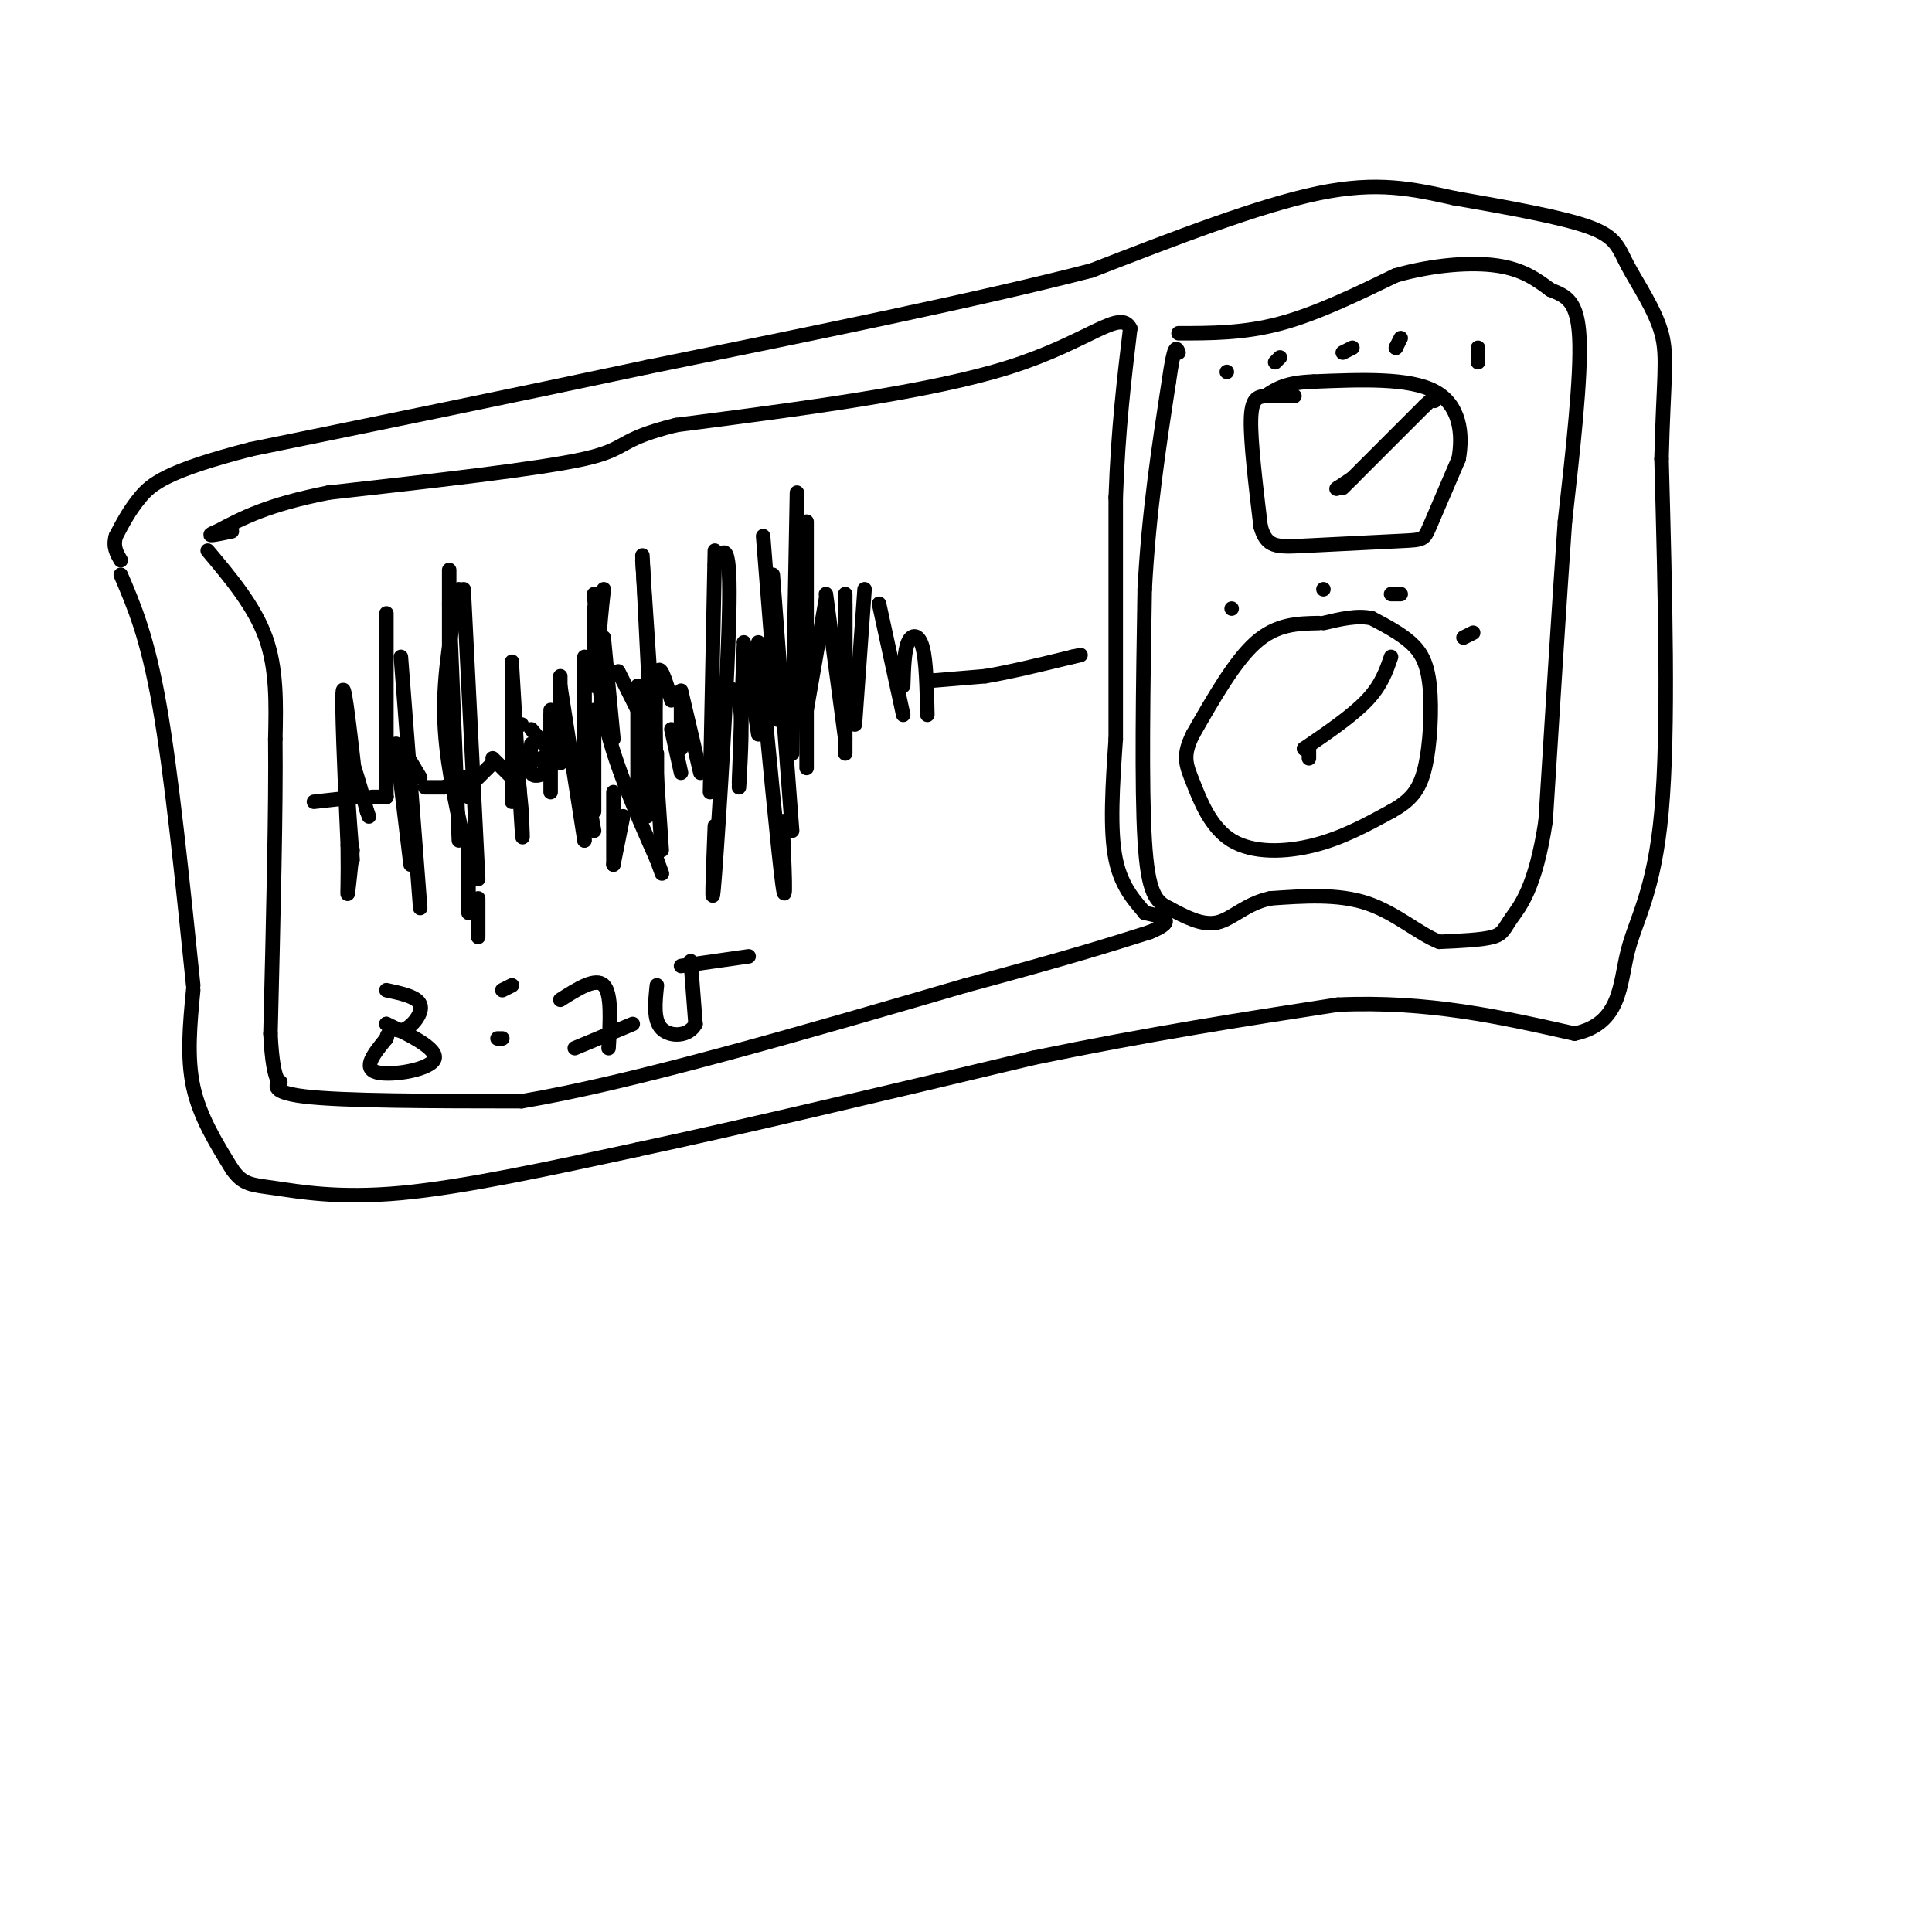 <svg viewBox='0 0 400 400' version='1.1' xmlns='http://www.w3.org/2000/svg' xmlns:xlink='http://www.w3.org/1999/xlink'><g fill='none' stroke='#000000' stroke-width='3' stroke-linecap='round' stroke-linejoin='round'><path d='M25,119c2.750,6.417 5.500,12.833 8,27c2.500,14.167 4.750,36.083 7,58'/><path d='M40,205c-0.667,6.917 -1.333,13.833 0,20c1.333,6.167 4.667,11.583 8,17'/><path d='M48,242c2.310,3.369 4.083,3.292 9,4c4.917,0.708 12.976,2.202 26,1c13.024,-1.202 31.012,-5.101 49,-9'/><path d='M132,238c21.833,-4.667 51.917,-11.833 82,-19'/><path d='M214,219c24.167,-5.000 43.583,-8.000 63,-11'/><path d='M277,208c18.667,-0.833 33.833,2.583 49,6'/><path d='M326,214c9.655,-2.060 9.292,-10.208 11,-17c1.708,-6.792 5.488,-12.226 7,-29c1.512,-16.774 0.756,-44.887 0,-73'/><path d='M344,95c0.386,-16.442 1.351,-21.046 0,-26c-1.351,-4.954 -5.018,-10.257 -7,-14c-1.982,-3.743 -2.281,-5.927 -8,-8c-5.719,-2.073 -16.860,-4.037 -28,-6'/><path d='M301,41c-8.489,-1.867 -15.711,-3.533 -28,-1c-12.289,2.533 -29.644,9.267 -47,16'/><path d='M226,56c-23.167,6.000 -57.583,13.000 -92,20'/><path d='M134,76c-29.000,6.167 -55.500,11.583 -82,17'/><path d='M52,93c-17.644,4.511 -20.756,7.289 -23,10c-2.244,2.711 -3.622,5.356 -5,8'/><path d='M24,111c-0.667,2.167 0.167,3.583 1,5'/><path d='M244,69c6.750,0.000 13.500,0.000 21,-2c7.500,-2.000 15.750,-6.000 24,-10'/><path d='M289,57c7.911,-2.222 15.689,-2.778 21,-2c5.311,0.778 8.156,2.889 11,5'/><path d='M321,60c3.178,1.311 5.622,2.089 6,10c0.378,7.911 -1.311,22.956 -3,38'/><path d='M324,108c-1.167,16.667 -2.583,39.333 -4,62'/><path d='M320,170c-2.095,13.893 -5.333,17.625 -7,20c-1.667,2.375 -1.762,3.393 -4,4c-2.238,0.607 -6.619,0.804 -11,1'/><path d='M298,195c-4.156,-1.578 -9.044,-6.022 -15,-8c-5.956,-1.978 -12.978,-1.489 -20,-1'/><path d='M263,186c-5.111,1.089 -7.889,4.311 -11,5c-3.111,0.689 -6.556,-1.156 -10,-3'/><path d='M242,188c-2.667,-1.267 -4.333,-2.933 -5,-14c-0.667,-11.067 -0.333,-31.533 0,-52'/><path d='M237,122c0.833,-15.833 2.917,-29.417 5,-43'/><path d='M242,79c1.167,-8.167 1.583,-7.083 2,-6'/><path d='M43,114c4.833,5.750 9.667,11.500 12,18c2.333,6.500 2.167,13.750 2,21'/><path d='M57,153c0.167,13.667 -0.417,37.333 -1,61'/><path d='M56,214c0.536,11.536 2.375,9.875 2,10c-0.375,0.125 -2.964,2.036 5,3c7.964,0.964 26.482,0.982 45,1'/><path d='M108,228c22.833,-3.833 57.417,-13.917 92,-24'/><path d='M200,204c21.667,-5.833 29.833,-8.417 38,-11'/><path d='M238,193c6.167,-2.500 2.583,-3.250 -1,-4'/><path d='M237,189c-1.489,-1.956 -4.711,-4.844 -6,-11c-1.289,-6.156 -0.644,-15.578 0,-25'/><path d='M231,153c0.000,-12.500 0.000,-31.250 0,-50'/><path d='M231,103c0.500,-14.167 1.750,-24.583 3,-35'/><path d='M234,68c-2.022,-4.200 -8.578,2.800 -25,8c-16.422,5.200 -42.711,8.600 -69,12'/><path d='M140,88c-12.600,3.111 -9.600,4.889 -19,7c-9.400,2.111 -31.200,4.556 -53,7'/><path d='M68,102c-12.667,2.500 -17.833,5.250 -23,8'/><path d='M45,110c-3.333,1.333 -0.167,0.667 3,0'/><path d='M273,129c-4.333,0.083 -8.667,0.167 -13,4c-4.333,3.833 -8.667,11.417 -13,19'/><path d='M247,152c-2.276,4.515 -1.466,6.303 0,10c1.466,3.697 3.587,9.303 8,12c4.413,2.697 11.118,2.485 17,1c5.882,-1.485 10.941,-4.242 16,-7'/><path d='M288,168c3.962,-2.219 5.866,-4.265 7,-9c1.134,-4.735 1.498,-12.159 1,-17c-0.498,-4.841 -1.856,-7.097 -4,-9c-2.144,-1.903 -5.072,-3.451 -8,-5'/><path d='M284,128c-3.000,-0.667 -6.500,0.167 -10,1'/><path d='M268,82c-2.156,-0.067 -4.311,-0.133 -6,0c-1.689,0.133 -2.911,0.467 -3,5c-0.089,4.533 0.956,13.267 2,22'/><path d='M261,109c1.212,4.367 3.242,4.284 9,4c5.758,-0.284 15.242,-0.769 20,-1c4.758,-0.231 4.788,-0.209 6,-3c1.212,-2.791 3.606,-8.396 6,-14'/><path d='M302,95c0.933,-5.200 0.267,-11.200 -5,-14c-5.267,-2.800 -15.133,-2.400 -25,-2'/><path d='M272,79c-5.833,0.167 -7.917,1.583 -10,3'/><path d='M278,101c0.000,0.000 17.000,-17.000 17,-17'/><path d='M295,84c3.167,-3.000 2.583,-2.000 2,-1'/><path d='M270,155c5.000,-3.417 10.000,-6.833 13,-10c3.000,-3.167 4.000,-6.083 5,-9'/><path d='M271,157c0.000,0.000 0.000,-2.000 0,-2'/><path d='M271,155c-0.167,-0.333 -0.583,-0.167 -1,0'/><path d='M280,99c0.000,0.000 -3.000,2.000 -3,2'/><path d='M277,101c-0.500,0.333 -0.250,0.167 0,0'/><path d='M306,72c0.000,0.000 0.000,3.000 0,3'/><path d='M305,131c0.000,0.000 -2.000,1.000 -2,1'/><path d='M290,70c0.000,0.000 -1.000,2.000 -1,2'/><path d='M289,72c0.000,0.000 0.000,0.000 0,0'/><path d='M290,123c0.000,0.000 -2.000,0.000 -2,0'/><path d='M274,122c0.000,0.000 0.000,0.000 0,0'/><path d='M255,126c0.000,0.000 0.000,0.000 0,0'/><path d='M280,72c0.000,0.000 -2.000,1.000 -2,1'/><path d='M265,74c0.000,0.000 -1.000,1.000 -1,1'/><path d='M254,77c0.000,0.000 0.000,0.000 0,0'/><path d='M65,166c0.000,0.000 9.000,-1.000 9,-1'/><path d='M74,165c-1.333,-11.833 -2.667,-23.667 -3,-22c-0.333,1.667 0.333,16.833 1,32'/><path d='M72,175c0.111,7.600 -0.111,10.600 0,10c0.111,-0.600 0.556,-4.800 1,-9'/><path d='M73,178c-0.750,-9.667 -1.500,-19.333 -1,-21c0.500,-1.667 2.250,4.667 4,11'/><path d='M76,168c0.667,1.833 0.333,0.917 0,0'/><path d='M80,165c0.000,0.000 -1.000,0.000 -1,0'/><path d='M77,165c0.000,0.000 3.000,0.000 3,0'/><path d='M80,165c0.000,0.000 0.000,-38.000 0,-38'/><path d='M83,136c0.000,0.000 4.000,52.000 4,52'/><path d='M85,179c0.000,0.000 -3.000,-25.000 -3,-25'/><path d='M84,156c0.000,0.000 3.000,5.000 3,5'/><path d='M88,163c0.000,0.000 4.000,0.000 4,0'/><path d='M92,163c0.000,0.000 4.000,-2.000 4,-2'/><path d='M96,161c0.000,0.000 0.000,0.000 0,0'/><path d='M93,140c0.000,0.000 0.000,-22.000 0,-22'/><path d='M93,125c0.000,0.000 2.000,49.000 2,49'/><path d='M96,174c-1.917,-8.667 -3.833,-17.333 -4,-26c-0.167,-8.667 1.417,-17.333 3,-26'/><path d='M96,122c0.000,0.000 3.000,60.000 3,60'/><path d='M99,186c0.000,0.000 0.000,8.000 0,8'/><path d='M97,189c0.000,0.000 0.000,-16.000 0,-16'/><path d='M97,165c0.000,0.000 0.000,-2.000 0,-2'/><path d='M99,161c0.000,0.000 3.000,-3.000 3,-3'/><path d='M102,157c0.000,0.000 4.000,4.000 4,4'/><path d='M106,161c0.000,0.000 0.000,-5.000 0,-5'/><path d='M106,148c0.000,0.000 2.000,20.000 2,20'/><path d='M108,168c0.167,4.000 0.333,8.000 0,3c-0.333,-5.000 -1.167,-19.000 -2,-33'/><path d='M106,137c0.000,0.000 0.000,24.000 0,24'/><path d='M106,166c0.000,0.000 0.000,-9.000 0,-9'/><path d='M106,151c0.000,0.000 2.000,-1.000 2,-1'/><path d='M112,157c0.000,0.000 1.000,2.000 1,2'/><path d='M114,159c0.000,0.000 0.000,-11.000 0,-11'/><path d='M114,147c0.000,0.000 0.000,17.000 0,17'/><path d='M113,160c-1.250,0.500 -2.500,1.000 -3,0c-0.500,-1.000 -0.250,-3.500 0,-6'/><path d='M110,151c0.000,0.000 5.000,6.000 5,6'/><path d='M116,158c0.000,0.000 0.000,-18.000 0,-18'/><path d='M116,142c0.000,0.000 5.000,32.000 5,32'/><path d='M121,174c0.000,0.000 0.000,-32.000 0,-32'/><path d='M121,136c0.000,0.000 0.000,25.000 0,25'/><path d='M121,161c0.000,0.000 2.000,11.000 2,11'/><path d='M123,168c0.000,0.000 0.000,-21.000 0,-21'/><path d='M123,142c0.000,0.000 0.000,-16.000 0,-16'/><path d='M123,123c0.000,0.000 2.000,26.000 2,26'/><path d='M127,164c0.000,0.000 0.000,15.000 0,15'/><path d='M127,179c0.000,0.000 2.000,-10.000 2,-10'/><path d='M127,153c0.000,0.000 -2.000,-21.000 -2,-21'/><path d='M125,122c-0.917,8.333 -1.833,16.667 0,26c1.833,9.333 6.417,19.667 11,30'/><path d='M136,178c1.833,5.000 0.917,2.500 0,0'/><path d='M134,169c0.000,0.000 -2.000,-25.000 -2,-25'/><path d='M132,142c0.000,0.000 0.000,0.000 0,0'/><path d='M132,144c0.000,0.000 0.000,21.000 0,21'/><path d='M128,139c0.000,0.000 7.000,14.000 7,14'/><path d='M136,156c0.000,0.000 0.000,8.000 0,8'/><path d='M135,155c0.000,0.000 -2.000,-40.000 -2,-40'/><path d='M133,116c0.000,0.000 4.000,60.000 4,60'/><path d='M136,166c-0.250,-11.250 -0.500,-22.500 0,-26c0.500,-3.500 1.750,0.750 3,5'/><path d='M139,151c0.000,0.000 2.000,9.000 2,9'/><path d='M141,155c0.000,0.000 0.000,-11.000 0,-11'/><path d='M141,143c0.000,0.000 4.000,17.000 4,17'/><path d='M147,164c0.000,0.000 1.000,-50.000 1,-50'/><path d='M148,117c1.600,-3.067 3.200,-6.133 3,8c-0.200,14.133 -2.200,45.467 -3,56c-0.800,10.533 -0.400,0.267 0,-10'/><path d='M149,162c0.000,0.000 -1.000,-18.000 -1,-18'/><path d='M148,143c2.083,-0.667 4.167,-1.333 5,2c0.833,3.333 0.417,10.667 0,18'/><path d='M153,162c0.000,0.000 1.000,-28.000 1,-28'/><path d='M154,133c0.000,0.000 3.000,19.000 3,19'/><path d='M157,152c0.000,0.000 0.000,-18.000 0,-18'/><path d='M157,133c2.083,21.917 4.167,43.833 5,50c0.833,6.167 0.417,-3.417 0,-13'/><path d='M161,149c0.000,0.000 -3.000,-38.000 -3,-38'/><path d='M160,119c0.000,0.000 4.000,53.000 4,53'/><path d='M164,156c0.000,0.000 1.000,-54.000 1,-54'/><path d='M167,108c0.000,0.000 0.000,51.000 0,51'/><path d='M167,147c0.000,0.000 4.000,-23.000 4,-23'/><path d='M171,123c0.000,0.000 4.000,30.000 4,30'/><path d='M175,145c0.000,0.000 0.000,-20.000 0,-20'/><path d='M175,123c0.000,0.000 0.000,33.000 0,33'/><path d='M177,150c0.000,0.000 2.000,-28.000 2,-28'/><path d='M182,125c0.000,0.000 5.000,23.000 5,23'/><path d='M187,142c0.111,-3.600 0.222,-7.200 1,-9c0.778,-1.800 2.222,-1.800 3,1c0.778,2.800 0.889,8.400 1,14'/><path d='M192,141c0.000,0.000 12.000,-1.000 12,-1'/><path d='M204,140c5.000,-0.833 11.500,-2.417 18,-4'/><path d='M222,136c3.000,-0.667 1.500,-0.333 0,0'/><path d='M80,205c3.200,0.689 6.400,1.378 7,3c0.600,1.622 -1.400,4.178 -3,5c-1.600,0.822 -2.800,-0.089 -4,-1'/><path d='M80,212c2.381,1.167 10.333,4.583 10,7c-0.333,2.417 -8.952,3.833 -12,3c-3.048,-0.833 -0.524,-3.917 2,-7'/><path d='M80,215c0.333,-1.167 0.167,-0.583 0,0'/><path d='M106,204c0.000,0.000 -2.000,1.000 -2,1'/><path d='M103,215c0.000,0.000 1.000,0.000 1,0'/><path d='M116,207c3.667,-2.333 7.333,-4.667 9,-3c1.667,1.667 1.333,7.333 1,13'/><path d='M119,217c0.000,0.000 12.000,-5.000 12,-5'/><path d='M143,199c0.000,0.000 1.000,13.000 1,13'/><path d='M144,212c-1.356,2.644 -5.244,2.756 -7,1c-1.756,-1.756 -1.378,-5.378 -1,-9'/><path d='M141,200c0.000,0.000 14.000,-2.000 14,-2'/></g>
</svg>